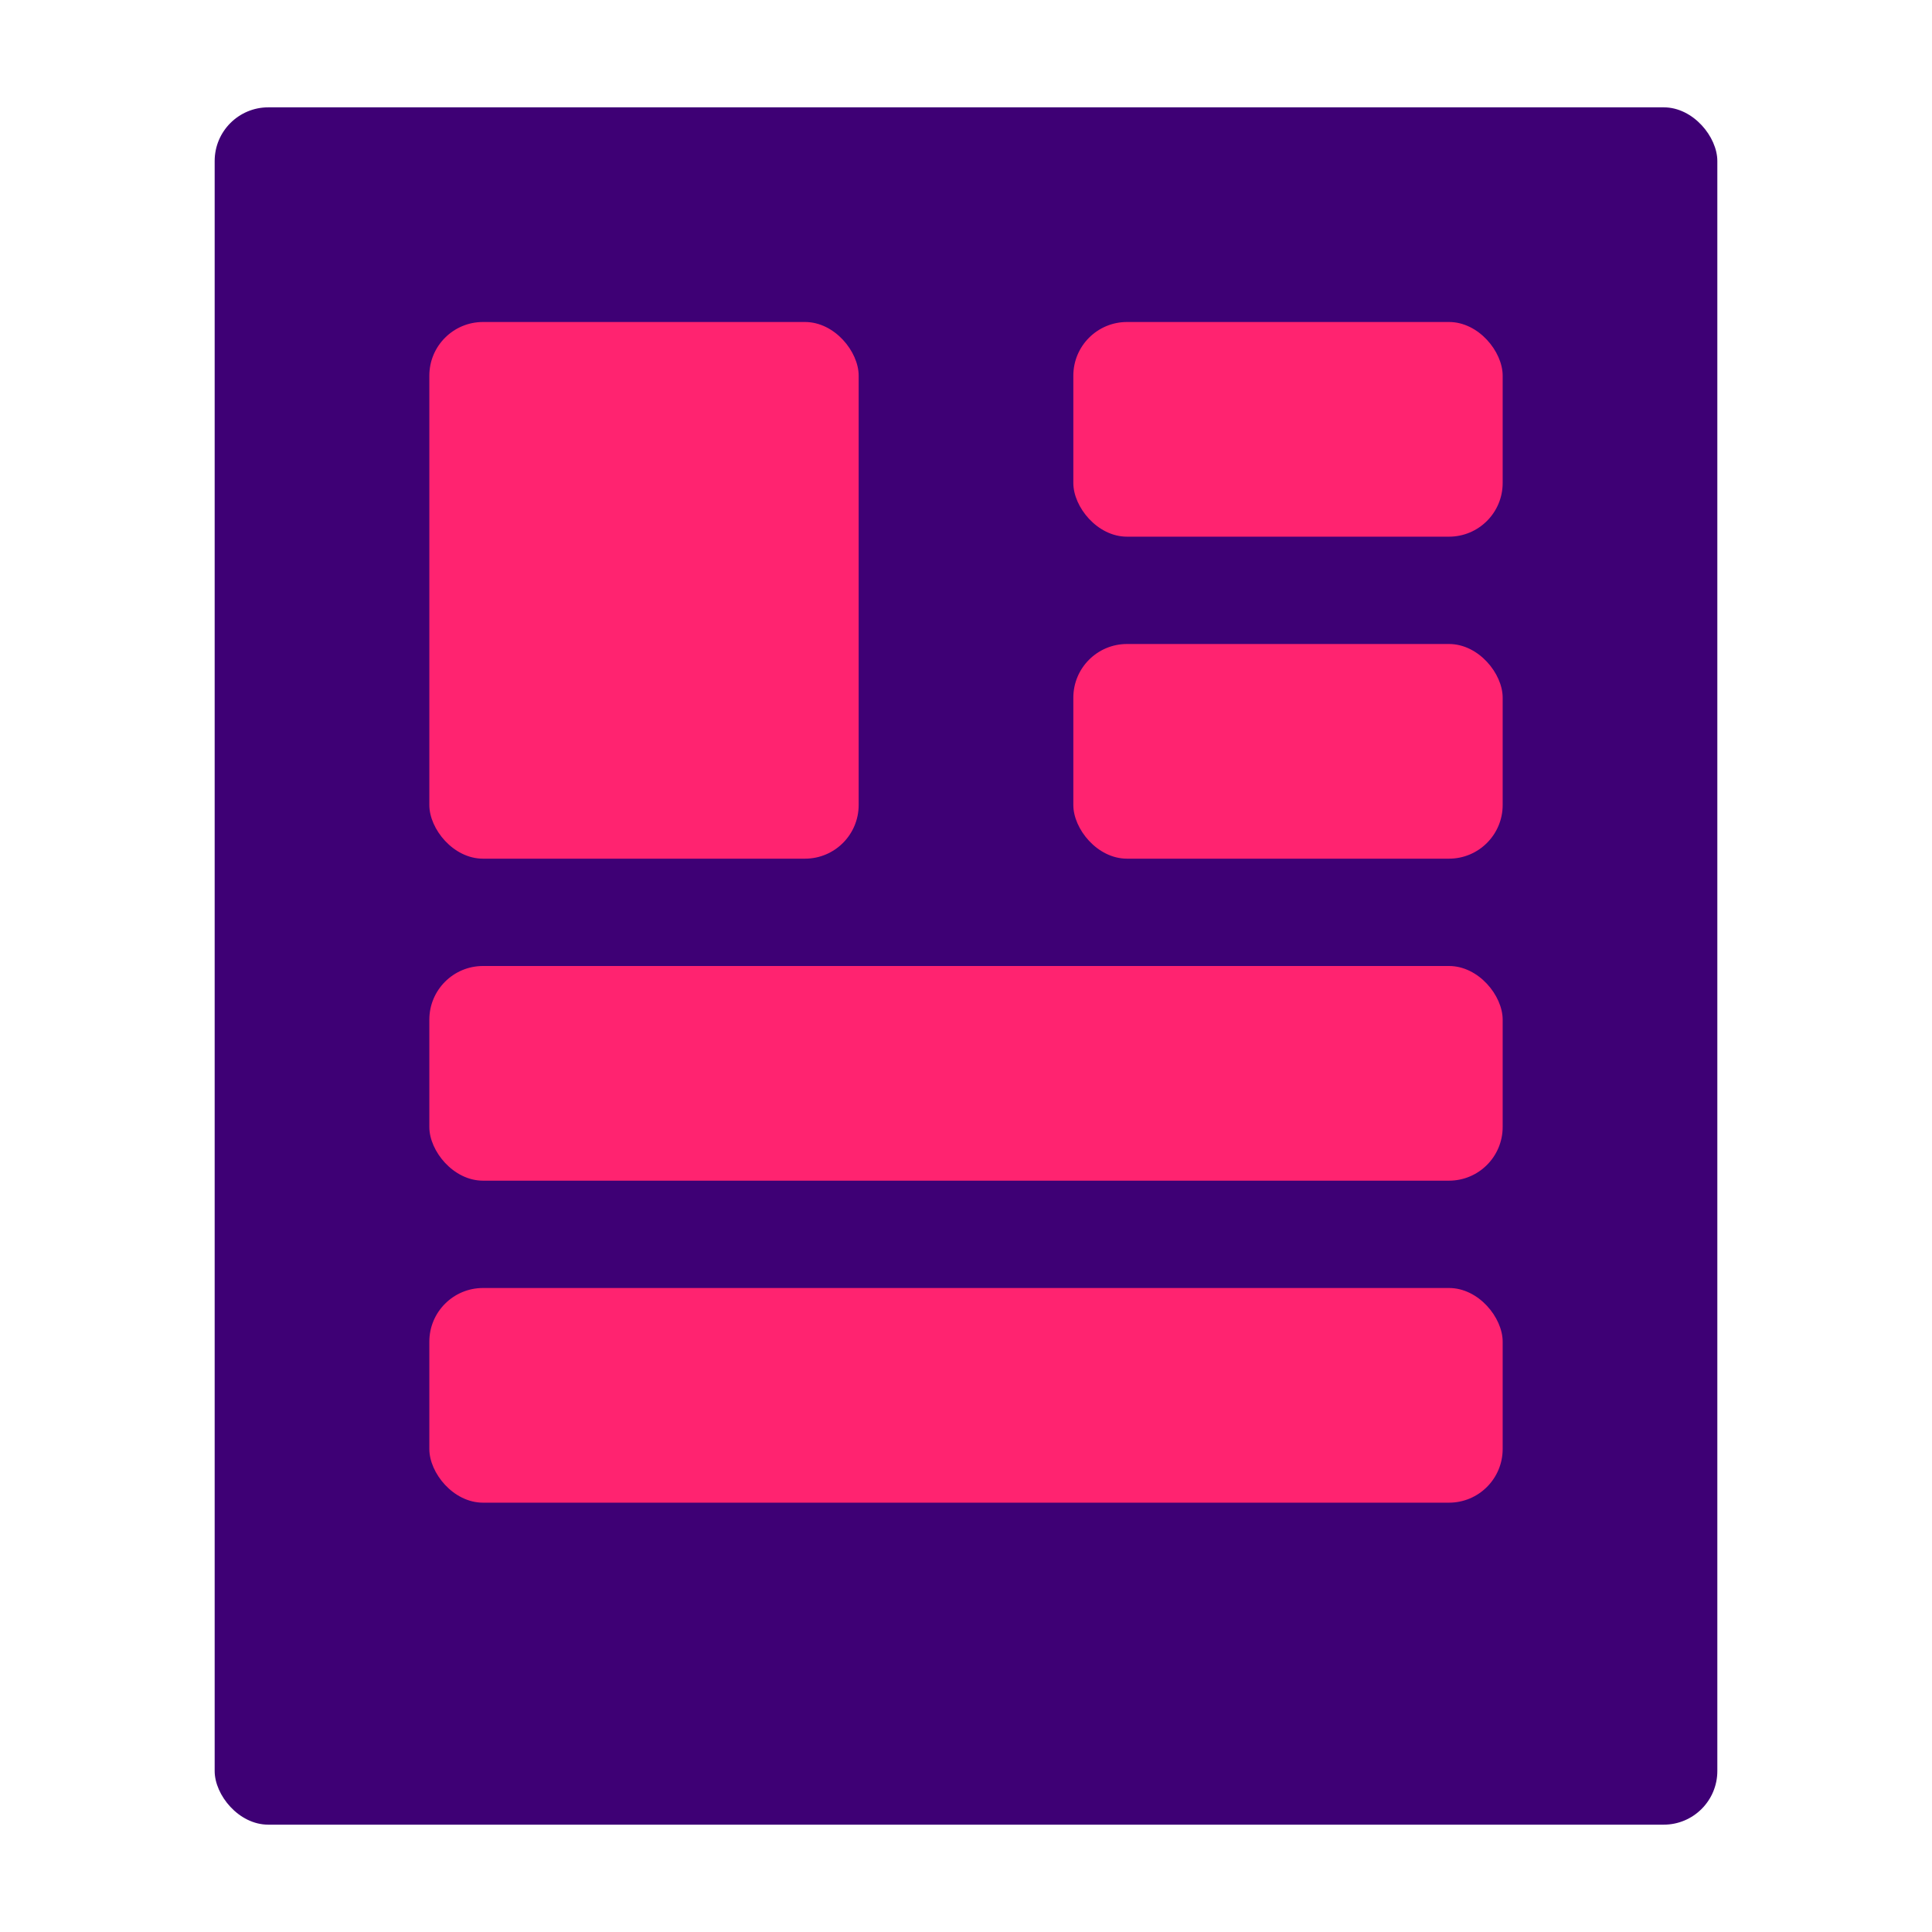 <svg width="18" height="18" viewBox="0 0 18 18" fill="none" xmlns="http://www.w3.org/2000/svg">
<rect x="2" y="1" width="14" height="16" rx="0.5" fill="#3E0075"/>
<rect x="10" y="6" width="4" height="2" rx="0.5" fill="#FF2370"/>
<rect x="4" y="9" width="10" height="2" rx="0.5" fill="#FF2370"/>
<rect x="4" y="12" width="10" height="2" rx="0.5" fill="#FF2370"/>
<rect x="10" y="3" width="4" height="2" rx="0.5" fill="#FF2370"/>
<rect x="4" y="3" width="4" height="5" rx="0.5" fill="#FF2370"/>
</svg>
